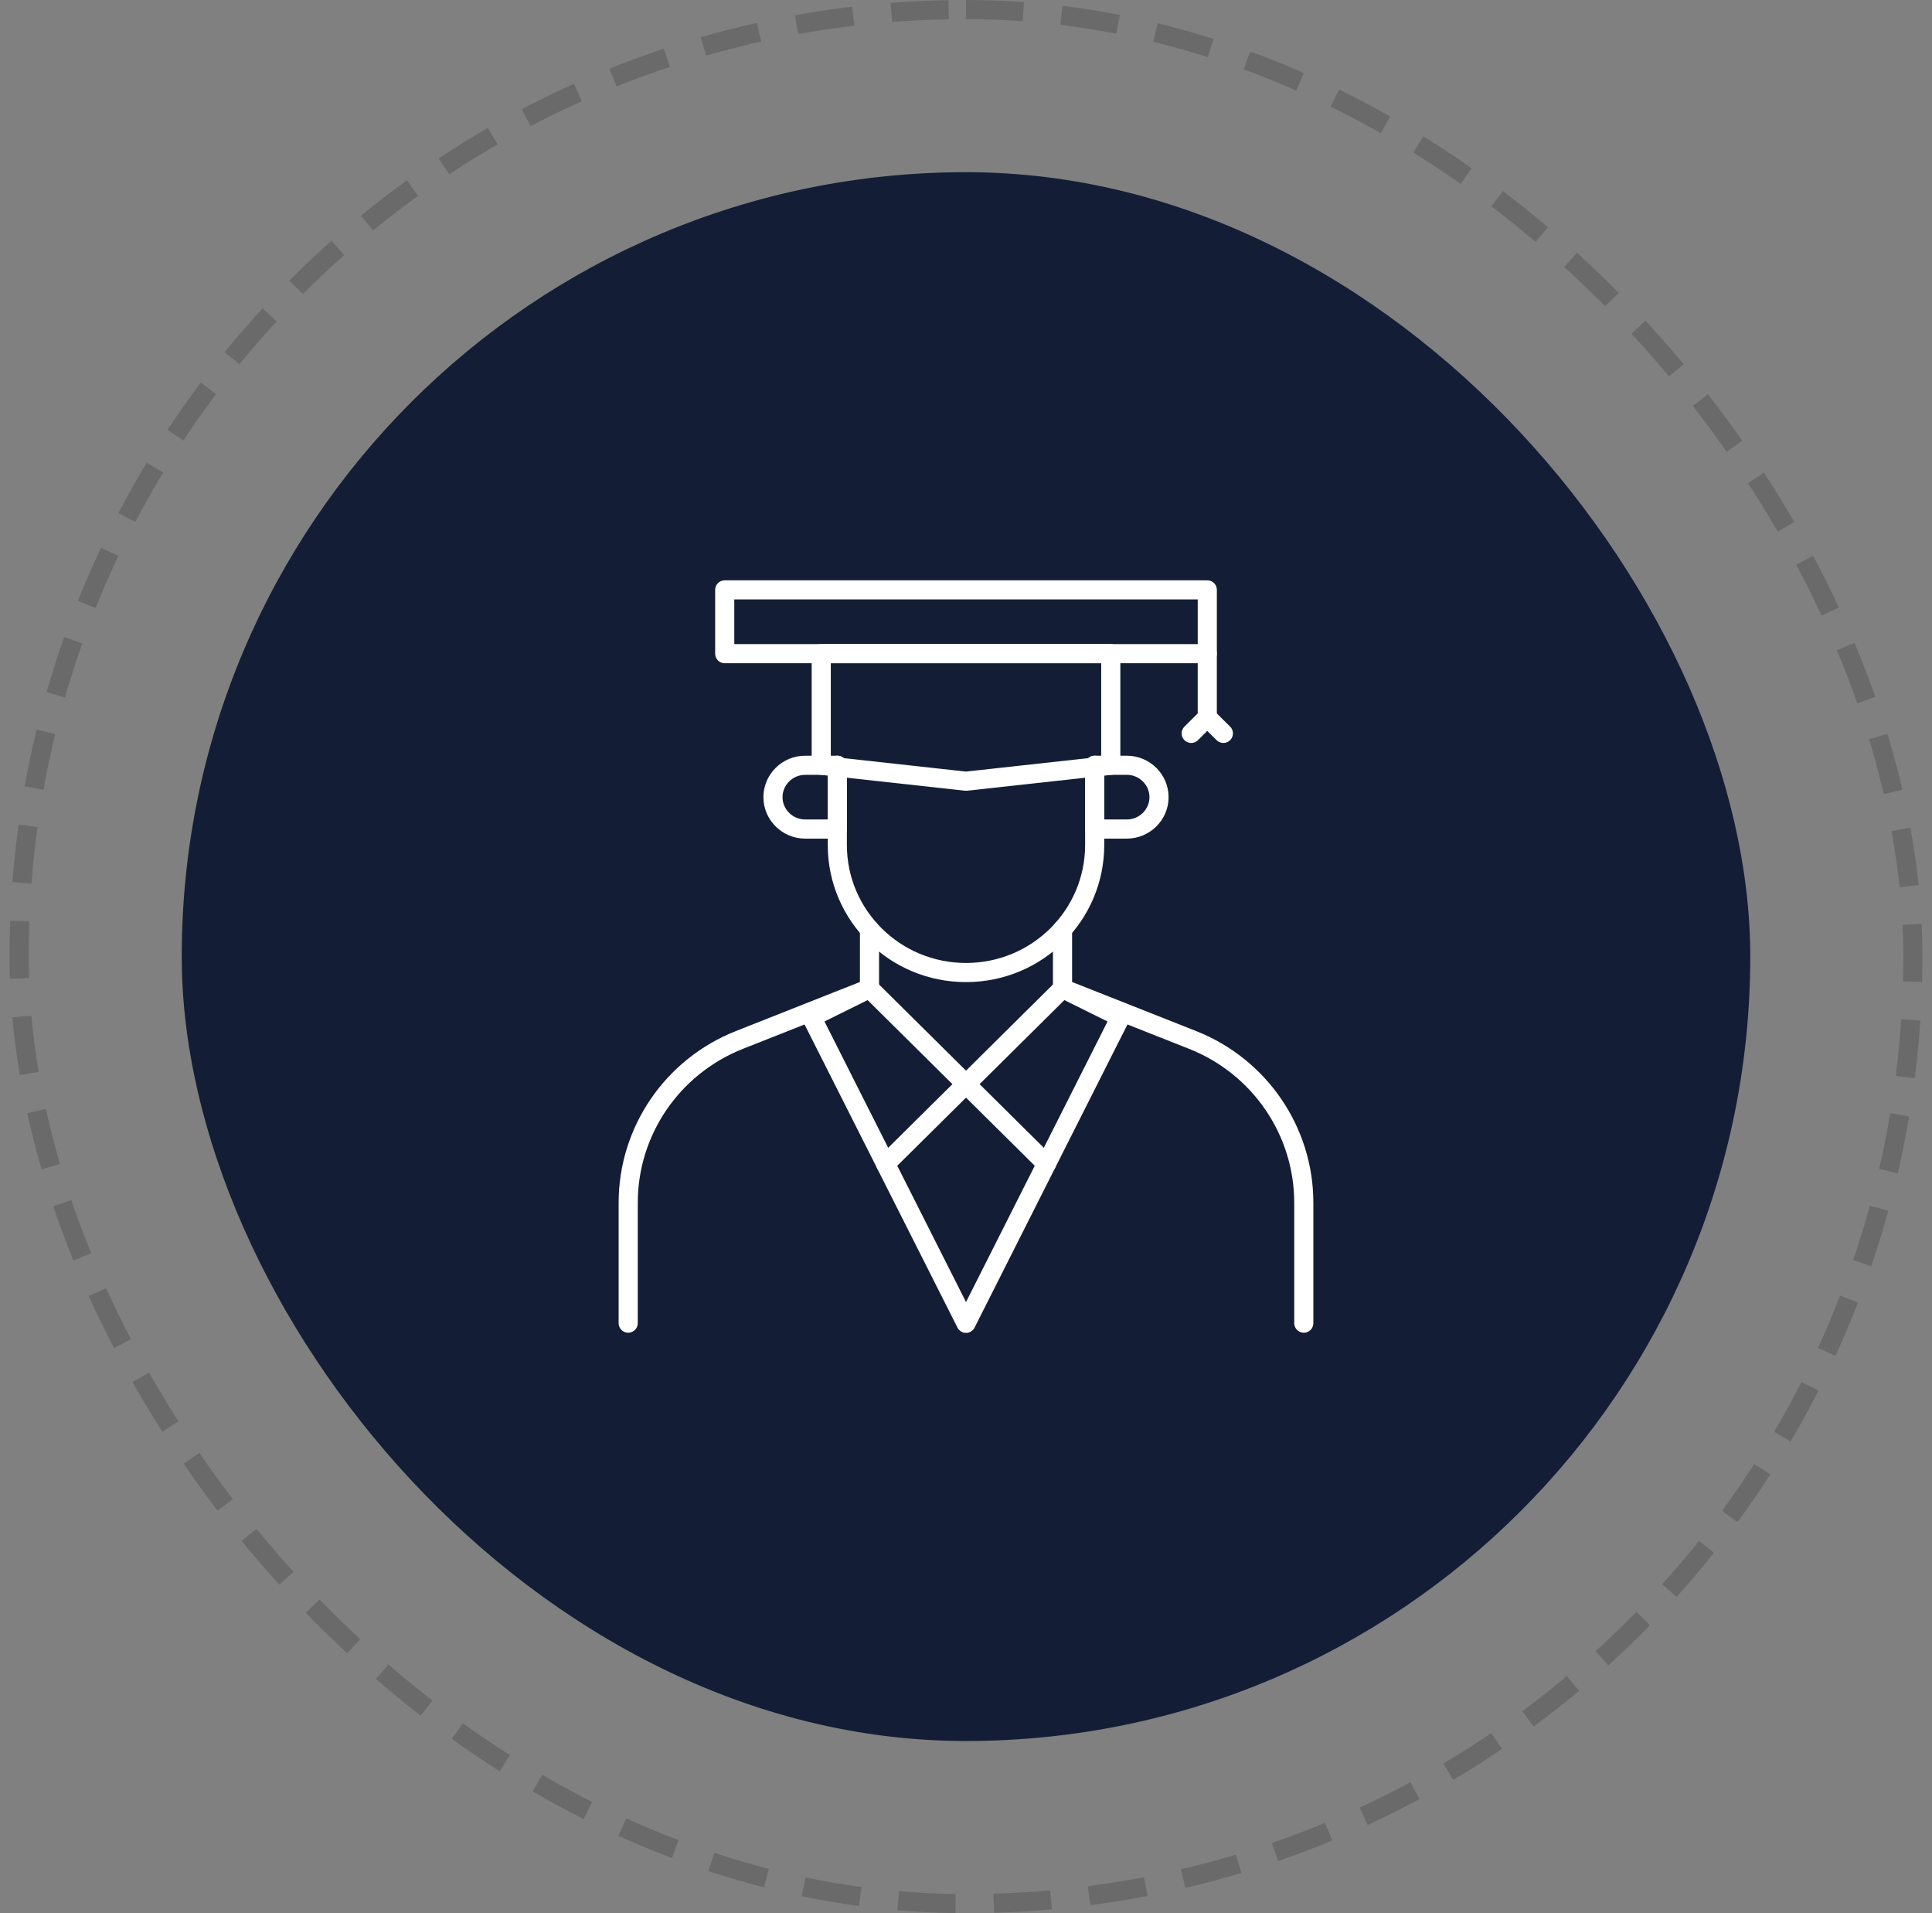 <svg width="101" height="100" viewBox="0 0 101 100" fill="none" xmlns="http://www.w3.org/2000/svg">
<rect x="0" y="0" width="101" height="100" fill="#808080" stroke="none"/>
<rect x="1" y="0.5" width="99" height="99" rx="49.5" stroke="#1C1817" stroke-opacity="0.2" stroke-dasharray="3 2"/>
<rect x="9.5" y="9" width="82" height="82" rx="41" fill="#131E36"/>
<g clip-path="url(#clip0_175_1894)">
<path d="M45.455 48.575V51.667L38.651 54.358C35.136 55.75 32.841 59.125 32.841 62.867V69.158" stroke="white" stroke-linecap="round" stroke-linejoin="round"/>
<path d="M55.546 48.575V51.667L62.349 54.358C65.864 55.75 68.159 59.125 68.159 62.867V69.158" stroke="white" stroke-linecap="round" stroke-linejoin="round"/>
<path d="M57.227 40V44.167C57.227 47.85 54.217 50.833 50.5 50.833C46.783 50.833 43.773 47.85 43.773 44.167V40" stroke="white" stroke-linecap="round" stroke-linejoin="round"/>
<path d="M58.909 43.333H57.227V40H58.909C59.834 40 60.591 40.75 60.591 41.667C60.591 42.583 59.834 43.333 58.909 43.333Z" stroke="white" stroke-linecap="round" stroke-linejoin="round"/>
<path d="M42.091 43.333H43.773V40H42.091C41.166 40 40.409 40.75 40.409 41.667C40.409 42.583 41.166 43.333 42.091 43.333Z" stroke="white" stroke-linecap="round" stroke-linejoin="round"/>
<path d="M46.296 60.833L50.501 56.667L45.455 51.667L42.428 53.167" stroke="white" stroke-linecap="round" stroke-linejoin="round"/>
<path d="M54.705 60.833L50.5 56.667L55.545 51.667L58.573 53.167" stroke="white" stroke-linecap="round" stroke-linejoin="round"/>
<path d="M58.068 40L50.5 40.833L42.932 40V34.167H58.068V40Z" stroke="white" stroke-linecap="round" stroke-linejoin="round"/>
<path d="M63.114 30.833H37.887V34.167H63.114V30.833Z" stroke="white" stroke-linecap="round" stroke-linejoin="round"/>
<path d="M63.113 34.167V37.5L62.273 38.333" stroke="white" stroke-linecap="round" stroke-linejoin="round"/>
<path d="M42.428 53.167L46.296 60.833L50.501 69.167L54.705 60.833L58.573 53.167" stroke="white" stroke-linecap="round" stroke-linejoin="round"/>
<path d="M63.113 37.5L63.954 38.333" stroke="white" stroke-linecap="round" stroke-linejoin="round"/>
</g>
<defs>
<clipPath id="clip0_175_1894">
<rect width="37" height="40" fill="white" transform="translate(32 30)"/>
</clipPath>
</defs>
</svg>
